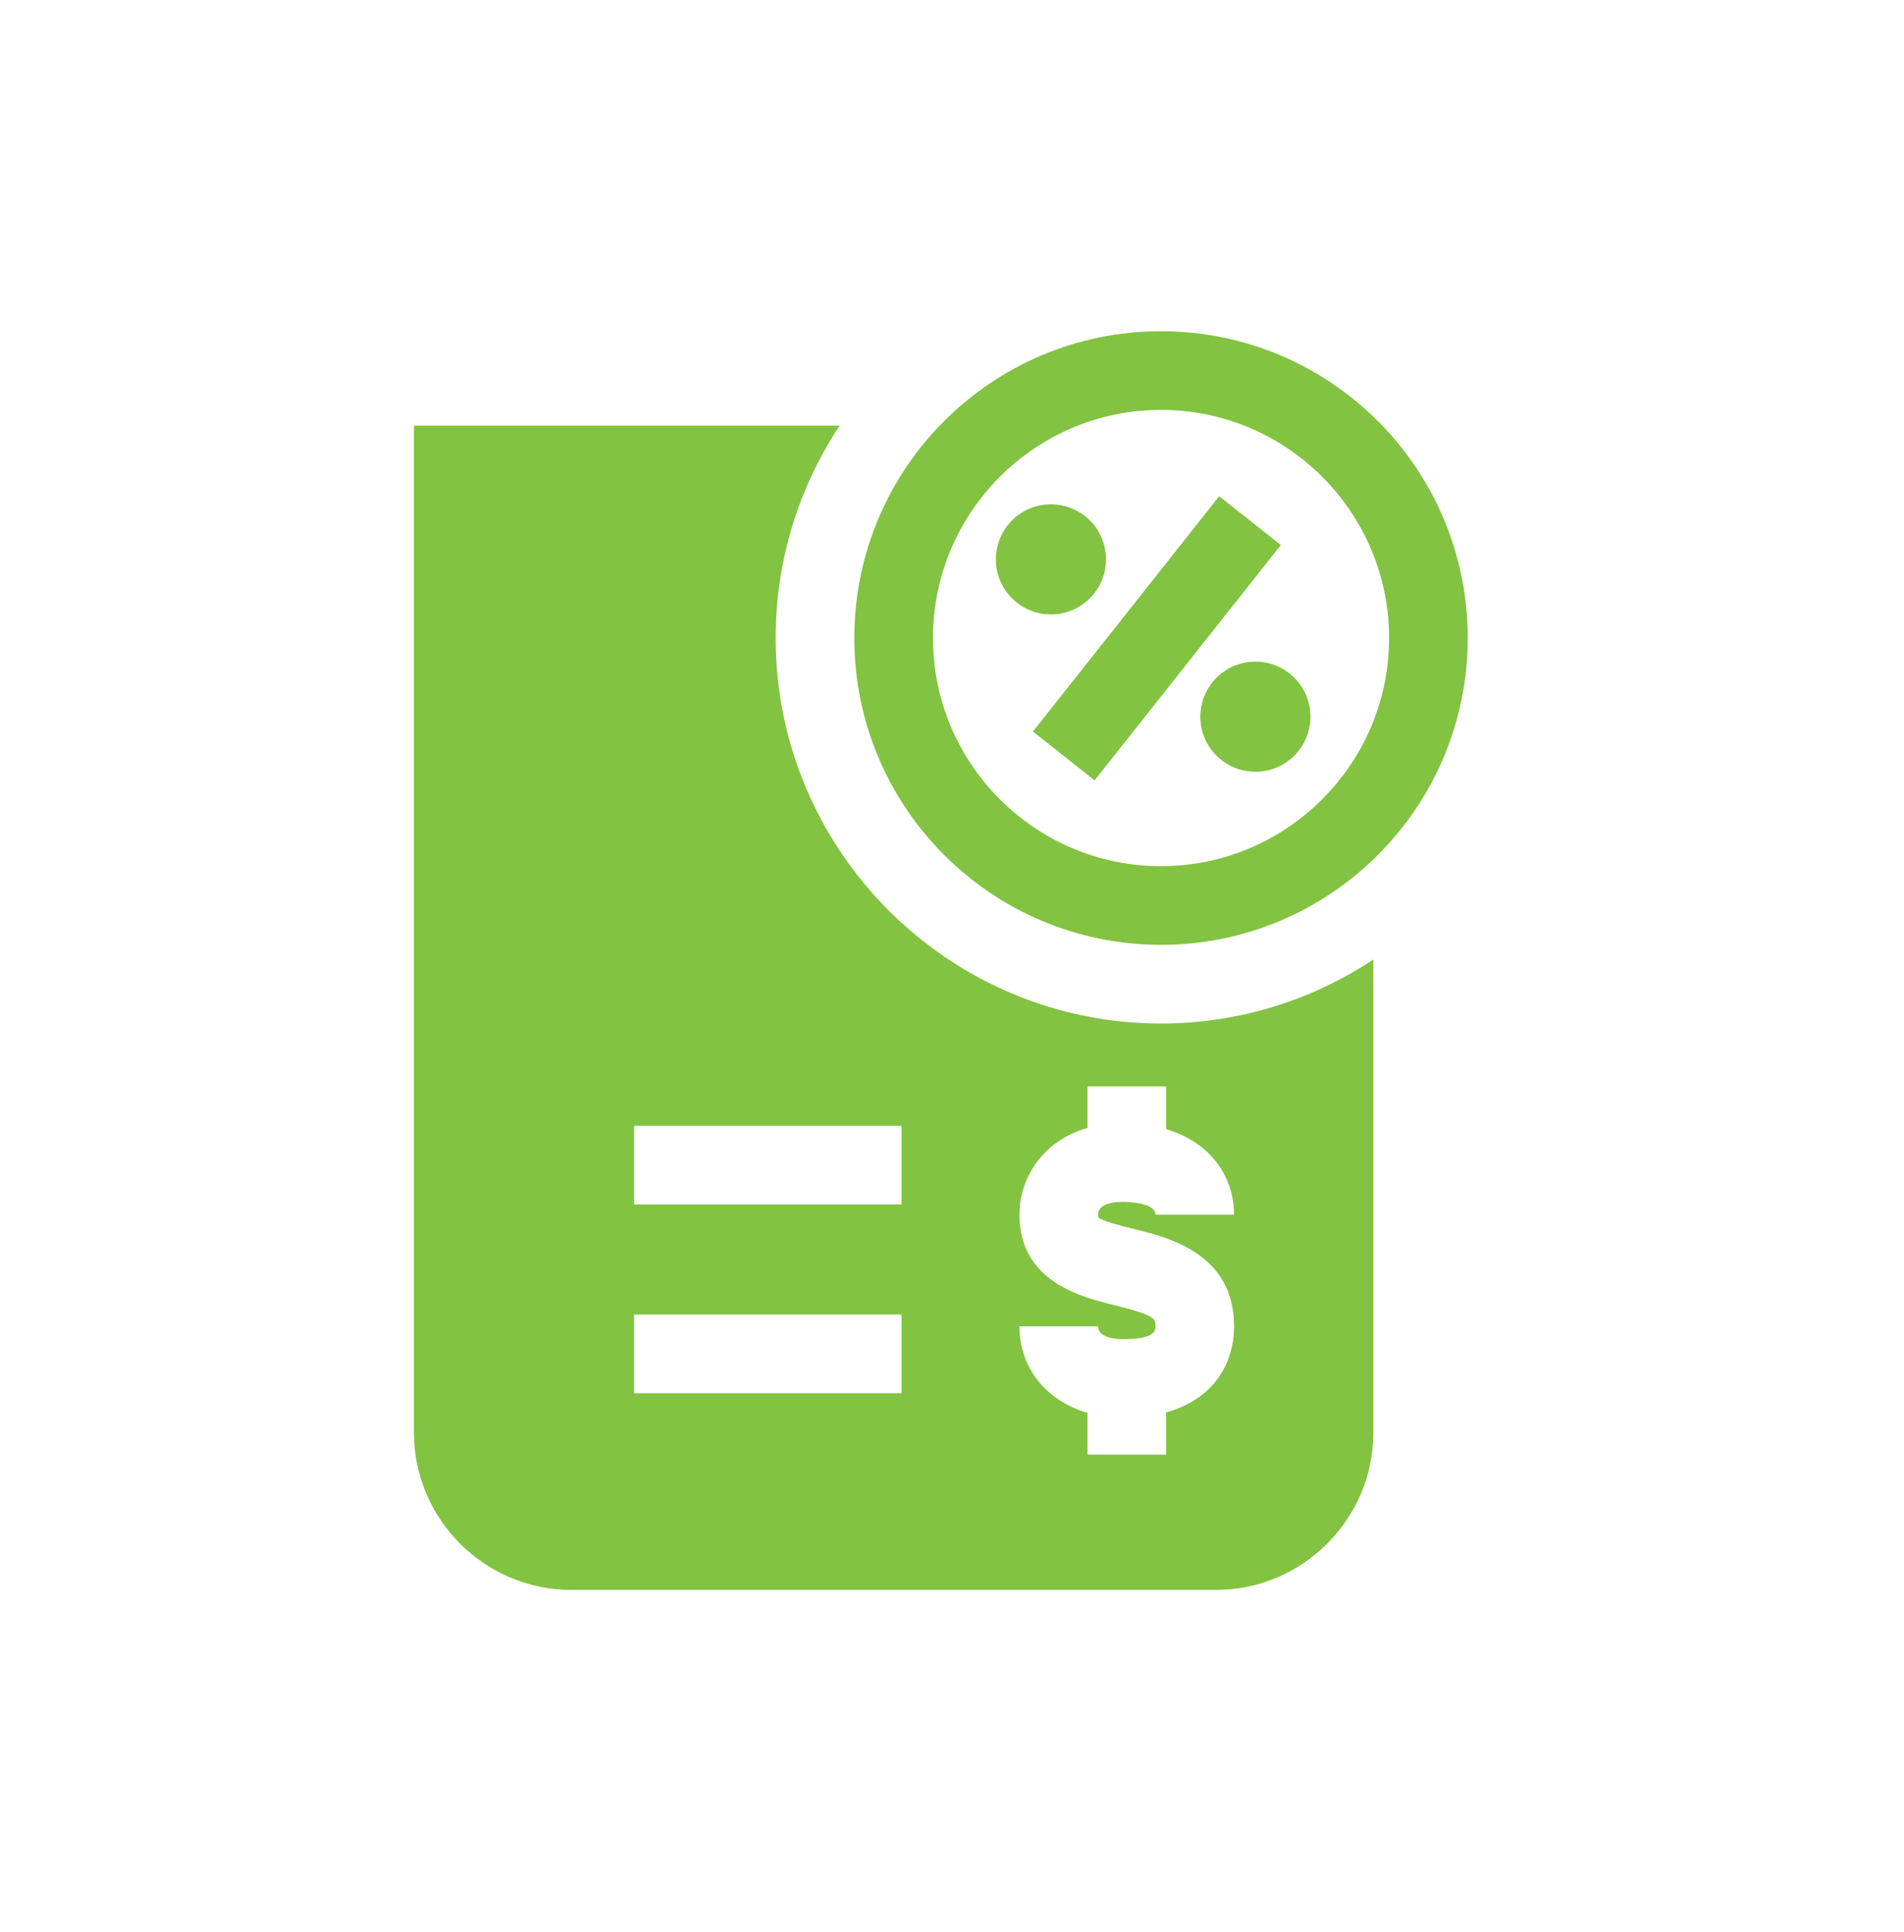 <?xml version="1.0" encoding="UTF-8"?>
<svg width="69px" height="70px" viewBox="0 0 69 70" version="1.1" xmlns="http://www.w3.org/2000/svg" xmlns:xlink="http://www.w3.org/1999/xlink">
    <!-- Generator: Sketch 59.1 (86144) - https://sketch.com -->
    <title>icon-savings-cd-money-market-accounts</title>
    <desc>Created with Sketch.</desc>
    <g id="icon-savings-cd-money-market-accounts" stroke="none" stroke-width="1" fill="none" fill-rule="evenodd">
        <g id="Group-9" transform="translate(15, 12)" fill="#82C341">
            <path d="M27.075,0 C20.934,0 15.96,4.976 15.96,11.114 C15.96,17.253 20.934,22.23 27.075,22.23 C33.213,22.23 38.19,17.253 38.19,11.114 C38.19,4.976 33.213,0 27.075,0 Z M27.075,19.38 C22.517,19.38 18.81,15.672 18.81,11.114 C18.81,6.557 22.517,2.85 27.075,2.85 C31.632,2.85 35.34,6.557 35.34,11.114 C35.34,15.672 31.632,19.38 27.075,19.38 L27.075,19.38 Z" id="Fill-222"></path>
            <polyline id="Fill-223" points="29.183 5.977 22.433 14.502 24.668 16.271 31.417 7.746 29.183 5.977"></polyline>
            <path d="M30.495,11.97 C29.393,11.97 28.5,12.863 28.5,13.965 C28.5,15.066 29.393,15.96 30.495,15.96 C31.597,15.96 32.49,15.066 32.49,13.965 C32.49,12.863 31.597,11.97 30.495,11.97" id="Fill-224"></path>
            <path d="M25.08,8.265 C25.08,7.163 24.187,6.27 23.085,6.27 C21.983,6.27 21.09,7.163 21.09,8.265 C21.09,9.366 21.983,10.26 23.085,10.26 C24.187,10.26 25.08,9.366 25.08,8.265" id="Fill-225"></path>
            <path d="M13.11,11.114 C13.11,8.272 13.965,5.628 15.429,3.42 L0,3.42 L0,39.9 C0,43.035 2.565,45.6 5.7,45.6 L29.07,45.6 C32.205,45.6 34.77,43.035 34.77,39.9 L34.77,22.76 C32.562,24.224 29.917,25.08 27.075,25.08 C19.374,25.08 13.11,18.815 13.11,11.114 Z M7.98,38.475 L17.67,38.475 L17.67,35.625 L7.98,35.625 L7.98,38.475 Z M7.98,31.635 L17.67,31.635 L17.67,28.785 L7.98,28.785 L7.98,31.635 Z M29.722,32.005 L26.872,32.005 C26.872,31.555 25.808,31.543 25.686,31.543 C25.354,31.543 24.795,31.603 24.795,32.005 C24.795,32.074 24.804,32.102 24.804,32.102 C24.935,32.239 25.655,32.416 26.085,32.522 C27.357,32.835 29.722,33.417 29.722,36.052 C29.722,37.331 29.043,38.676 27.259,39.169 L27.259,40.699 L24.409,40.699 L24.409,39.186 C22.928,38.754 21.945,37.569 21.945,36.052 L24.795,36.052 C24.795,36.483 25.477,36.516 25.686,36.516 C26.872,36.516 26.872,36.203 26.872,36.052 C26.872,35.777 26.872,35.651 25.405,35.29 C24.196,34.993 21.945,34.439 21.945,32.005 C21.945,30.673 22.786,29.329 24.409,28.864 L24.409,27.36 L27.259,27.36 L27.259,28.907 C28.945,29.405 29.722,30.708 29.722,32.005 L29.722,32.005 Z" id="Fill-226"></path>
        </g>
    </g>
</svg>